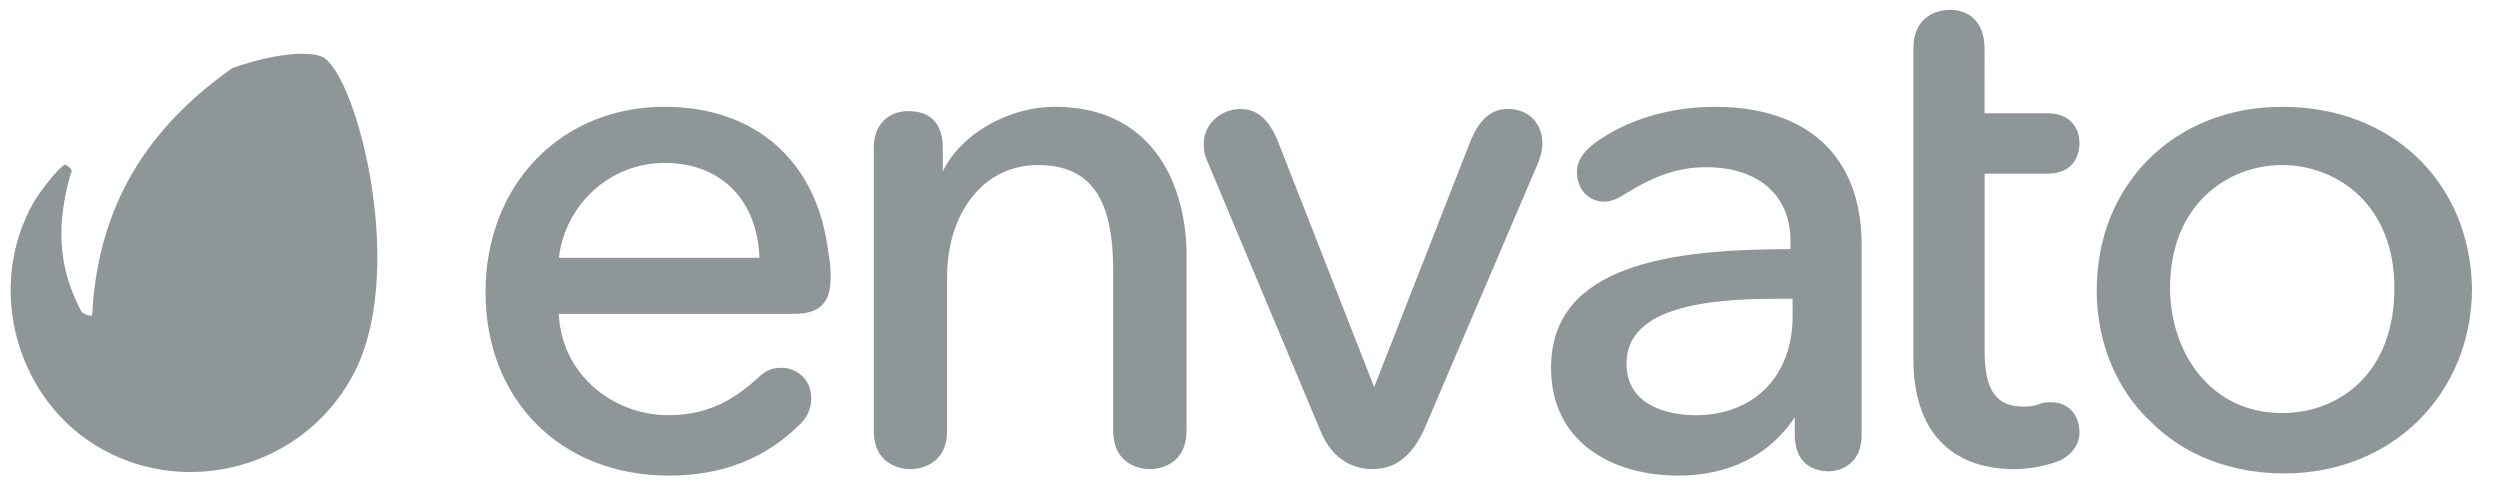 <svg width="87" height="17" viewBox="0 0 87 17" xmlns="http://www.w3.org/2000/svg"><path d="M11.242 1.991c-.45-.225-1.65-.15-3.152.375-2.552 1.802-4.654 4.354-4.88 8.556 0 .15-.3 0-.375-.075-.676-1.276-.976-2.702-.376-4.803.15-.15-.225-.375-.225-.3-.15.075-.675.675-1.05 1.275C-.543 10.021.583 14 3.585 15.65c3.003 1.651 6.906.6 8.632-2.477 2.027-3.527.225-10.506-.976-11.182m11.885 1.726c-3.603 0-6.23 2.702-6.23 6.455 0 3.752 2.627 6.379 6.38 6.379 1.877 0 3.378-.6 4.579-1.801.375-.376.375-.751.375-.901 0-.6-.45-1.05-1.05-1.05-.376 0-.601.15-.826.374-.676.6-1.577 1.276-3.078 1.276-2.026 0-3.753-1.5-3.828-3.527h8.182c.9 0 1.276-.375 1.276-1.276 0-.225 0-.45-.075-.825-.376-3.227-2.552-5.104-5.705-5.104zm0 1.952c1.952 0 3.228 1.275 3.303 3.302h-6.98c.224-1.876 1.8-3.302 3.677-3.302zm13.586-1.952c-1.651 0-3.303.976-3.903 2.252v-.826c0-1.276-.976-1.276-1.201-1.276-.6 0-1.201.376-1.201 1.276v9.832c0 1.275 1.05 1.35 1.276 1.35.225 0 1.276-.075 1.276-1.35V9.646c0-2.251 1.276-3.902 3.153-3.902 1.876 0 2.627 1.2 2.627 3.677v5.554c0 1.275 1.05 1.35 1.276 1.35.225 0 1.276-.075 1.276-1.35V8.67c-.075-2.402-1.276-4.954-4.579-4.954zm15.763.075c-.6 0-.976.376-1.276 1.051l-3.378 8.63-3.378-8.63c-.3-.675-.675-1.05-1.276-1.05-.675 0-1.276.525-1.276 1.2 0 .15 0 .375.15.676l3.904 9.306c.45 1.125 1.276 1.35 1.801 1.35.6 0 1.276-.225 1.801-1.35l3.979-9.306c.15-.376.15-.6.15-.676 0-.675-.45-1.2-1.201-1.2zm7.206-.075c-1.577 0-3.078.45-4.204 1.276-.375.3-.6.6-.6.976 0 .6.375 1.05.975 1.05.226 0 .526-.15.751-.3.976-.6 1.802-.9 2.777-.9 1.802 0 2.928.975 2.928 2.551v.3c-4.129 0-8.332.526-8.332 4.128 0 2.627 2.177 3.753 4.429 3.753 1.726 0 3.152-.676 4.053-2.027v.6c0 .976.6 1.277 1.2 1.277.15 0 1.127-.075 1.127-1.276V8.52c0-3.077-1.877-4.803-5.104-4.803zm2.176 6.68h.526v.6c0 2.101-1.351 3.452-3.378 3.452-.6 0-2.402-.15-2.402-1.8 0-2.027 3.002-2.252 5.254-2.252zm9.383-4.353c1.05 0 1.126-.826 1.126-1.05 0-.526-.3-1.052-1.126-1.052h-2.177V1.691c0-1.05-.675-1.35-1.2-1.35-.226 0-1.277.074-1.277 1.35v10.807c0 2.477 1.276 3.828 3.528 3.828.6 0 1.2-.15 1.576-.3.45-.226.676-.601.676-.976 0-.6-.376-1.051-.976-1.051-.15 0-.3 0-.45.075-.226.075-.376.075-.526.075-.976 0-1.35-.6-1.35-1.951V6.044h2.176zm8.181-2.327c-3.753 0-6.455 2.702-6.455 6.38 0 1.8.676 3.452 1.877 4.577 1.2 1.201 2.852 1.802 4.653 1.802 3.753 0 6.53-2.777 6.53-6.455-.074-3.677-2.777-6.304-6.605-6.304zm0 10.657c-2.552 0-3.903-2.176-3.903-4.353 0-2.926 2.027-4.277 3.903-4.277 1.877 0 3.904 1.35 3.904 4.277 0 3.002-1.952 4.353-3.904 4.353z" fill="#8E9697"/></svg>